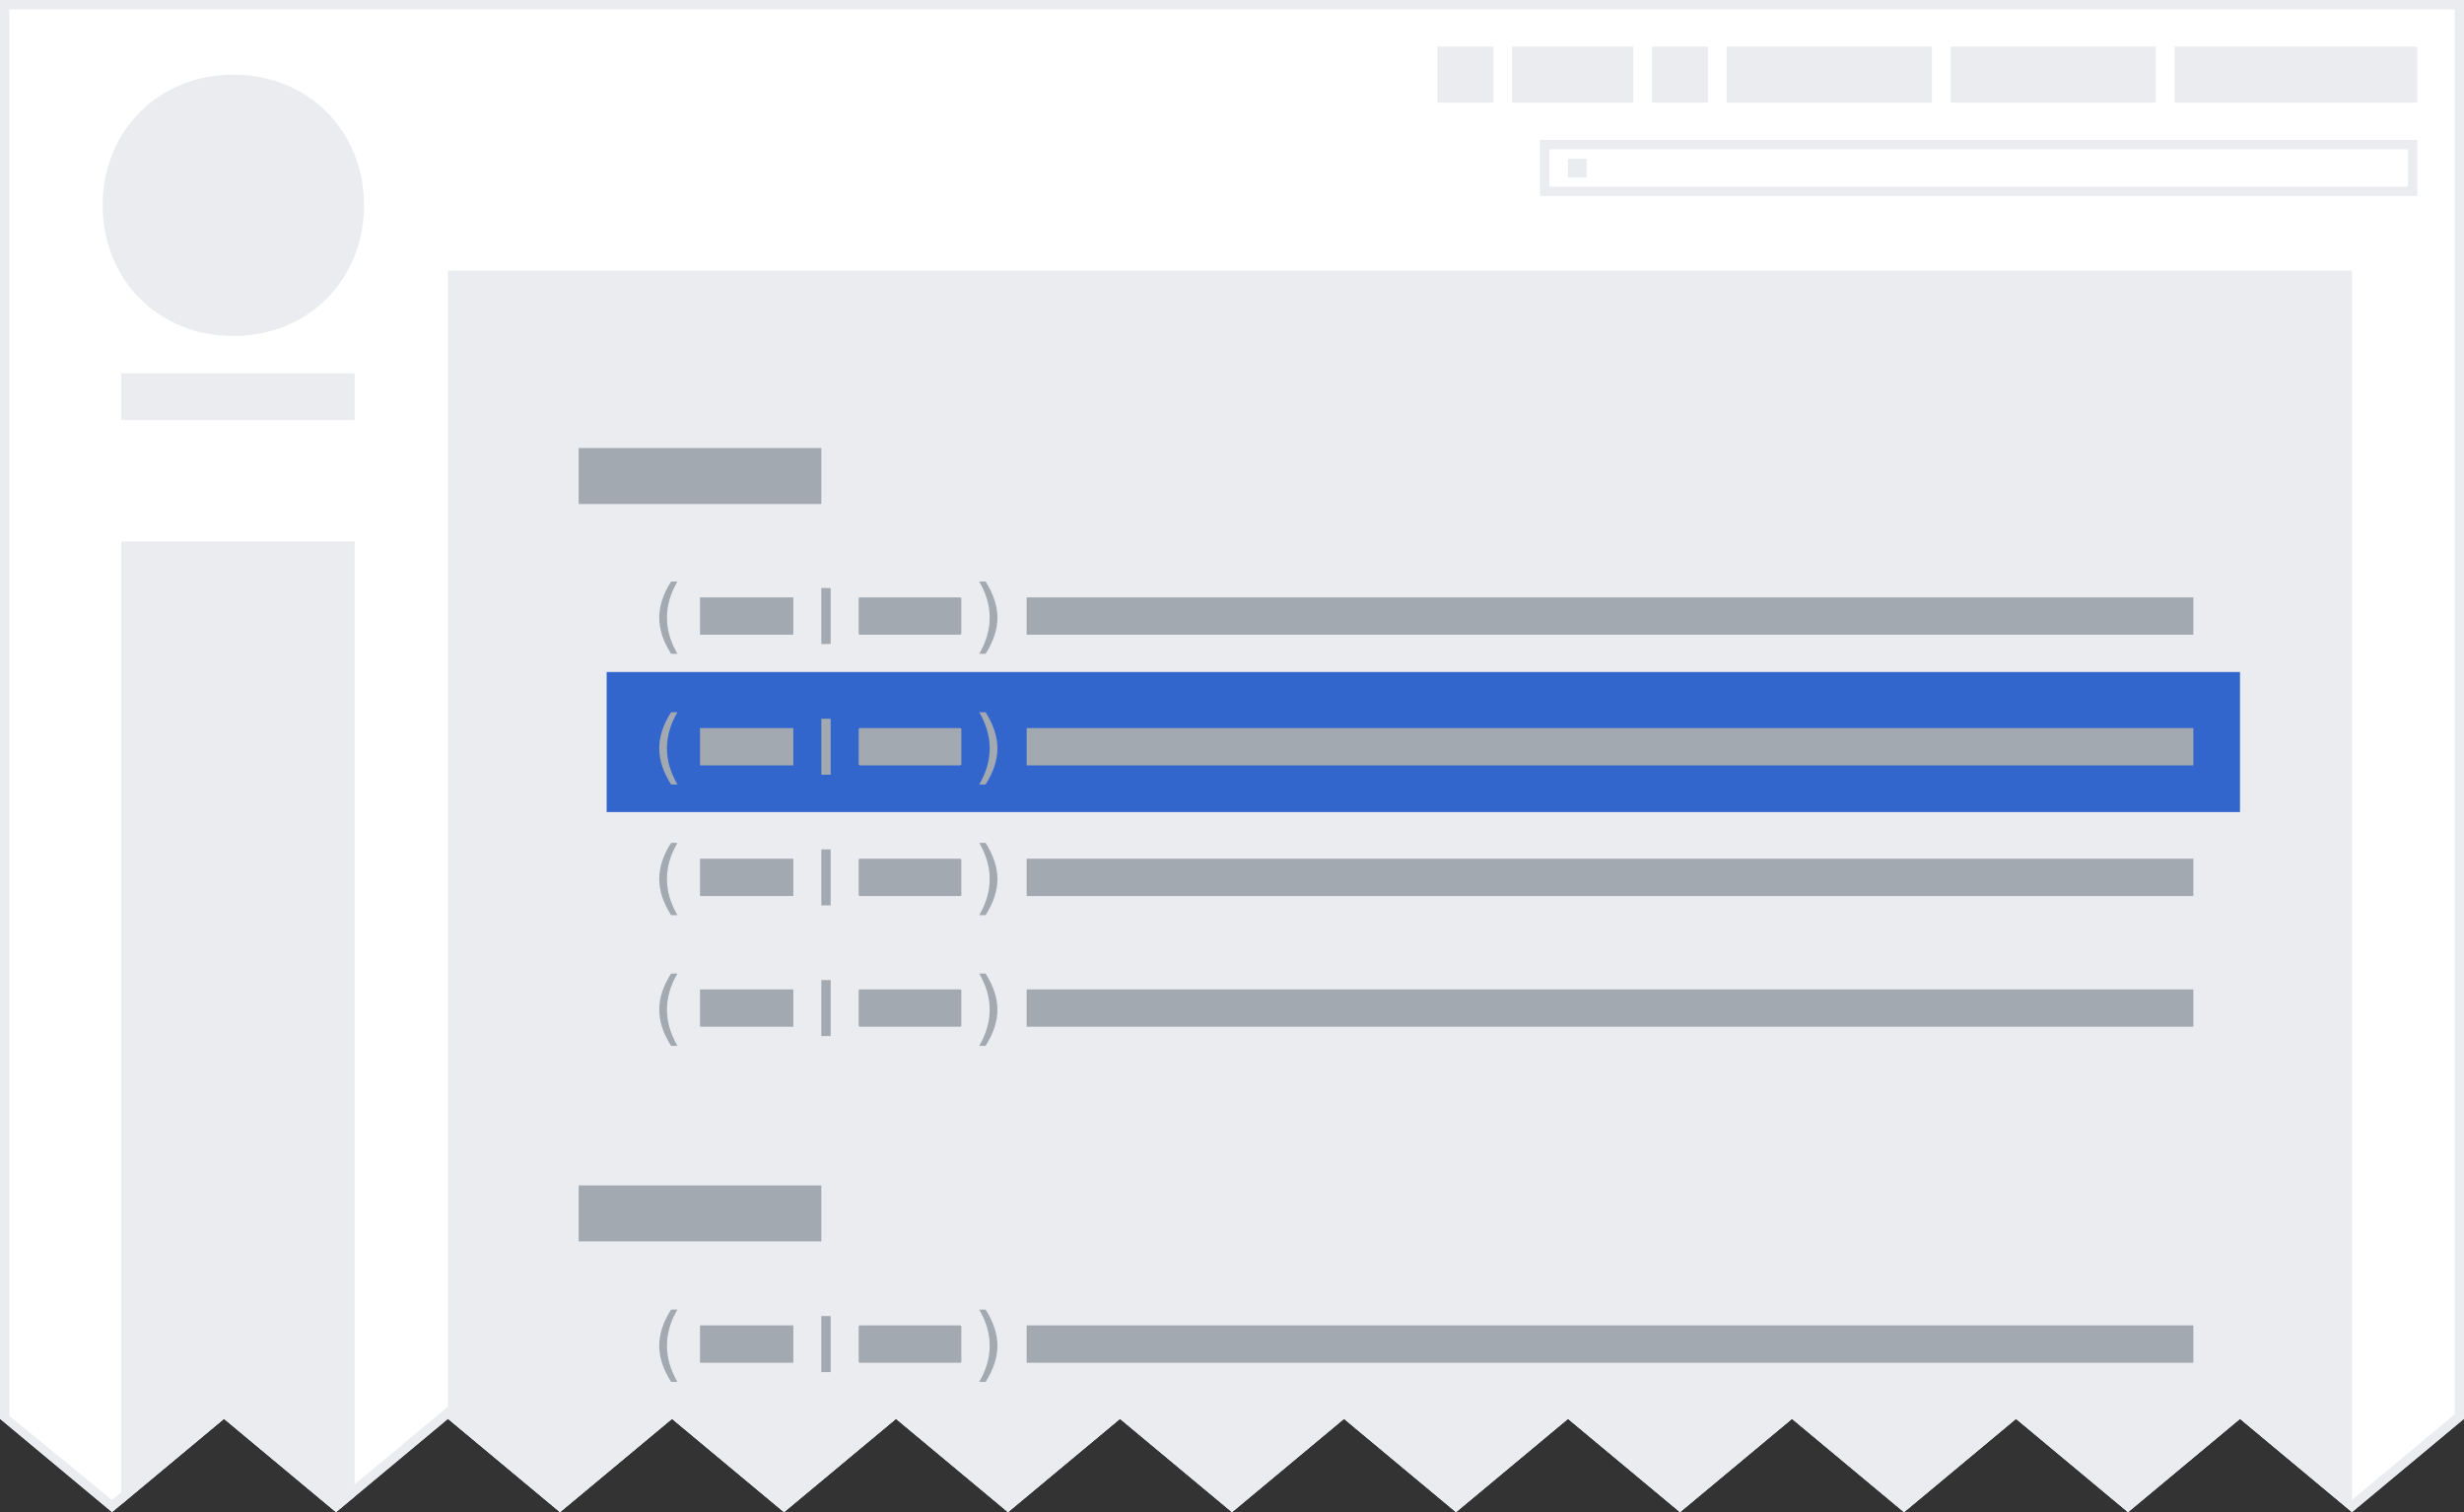 <?xml version="1.0" encoding="UTF-8"?>
<svg xmlns="http://www.w3.org/2000/svg" xmlns:xlink="http://www.w3.org/1999/xlink" width="264" height="162" viewBox="0 0 264 162">
    <rect x="0" y="0" width="264" height="162" fill="#333333" stroke="none"/>
    <defs>
        <clipPath id="jagged-edge">
            <path d="M0 0v152l12 10 12-10 12 10 12-10 12 10 12-10 12 10 12-10 12 10 12-10 12 10 12-10 12 10 12-10 12 10 12-10 12 10 12-10 12 10 12-10 12 10 12-10V0z"/>
        </clipPath>
    </defs>
    <g fill="#eaecf0" clip-path="url(#jagged-edge)">
        <path id="background" fill="#fff" d="M0 0h264v162H0"/>
        <path id="logo" d="M11 22c0-8 6-14 14-14s14 6 14 14-6 14-14 14-14-6-14-14m27 23v-5H13v5h25"/>
        <path id="sidebar" d="M38 163V58H13v106h25"/>
        <path id="personal-tools" d="M233 5h26v6h-26V5zm-24 0h22v6h-22zm-24 0h22v6h-22zm-23 0h13v6h-13zm15 0h6v6h-6zm-23 0h6v6h-6z"/>
        <g id="search">
            <path id="input" d="M258 16v4h-92v-4h92m1-1h-94v6h94v-6z"/>
            <path id="icon" d="M168 17h2v2h-2z"/>
        </g>
        <path id="article" d="M252 162V29H48v133z"/>
        <path id="border" d="M0 0v162h264V0zm1 1h262v150.533l-11 9.166-12-10-12 10-12-10-12 10-12-10-12 10-12-10-12 10-12-10-12 10-12-10-12 10-12-10-12 10-12-10-12 10-12-10-12 10-12-10-12 10-11-9z"/>
        <path fill="#36c" d="M65 72h175v15H65z"/>
        <path fill="#a2a9b1" d="M62 48h26v6H62z"/>
        <g id="g" fill="#a2a9b1">
            <path d="M72.582 62.304q-.57.976-.845 1.932-.276.955-.276 1.936 0 .98.278 1.945.28.96.845 1.932h-.68q-.636-1-.954-1.964-.316-.964-.316-1.915 0-.946.315-1.905.313-.96.954-1.962h.68zm32.336 0h.68q.636 1.002.95 1.962.32.96.32 1.906 0 .95-.32 1.915-.314.964-.95 1.962h-.68q.565-.974.84-1.934.28-.964.28-1.945 0-.98-.28-1.935-.275-.956-.84-1.932zM88 63h1v6h-1zm-13 1h10v4H75z"/>
            <rect width="11" height="4" x="92" y="64" fill-rule="evenodd" overflow="visible" ry=".107" rx=".166" style="isolation:auto;mix-blend-mode:normal" color="#000" stroke-linecap="round" stroke-linejoin="round"/>
            <path d="M110 64h125v4H110z"/>
        </g>
        <path fill="#a2a9b1" d="M62 127h26v6H62z"/>
        <use width="100%" height="100%" xlink:href="#g" transform="translate(0 28)"/>
        <use width="100%" height="100%" xlink:href="#g" transform="translate(0 42)"/>
        <use width="100%" height="100%" fill="#fff" xlink:href="#g" transform="translate(0 14)"/>
        <use width="100%" height="100%" xlink:href="#g" transform="translate(0 78)"/>
    </g>
</svg>
